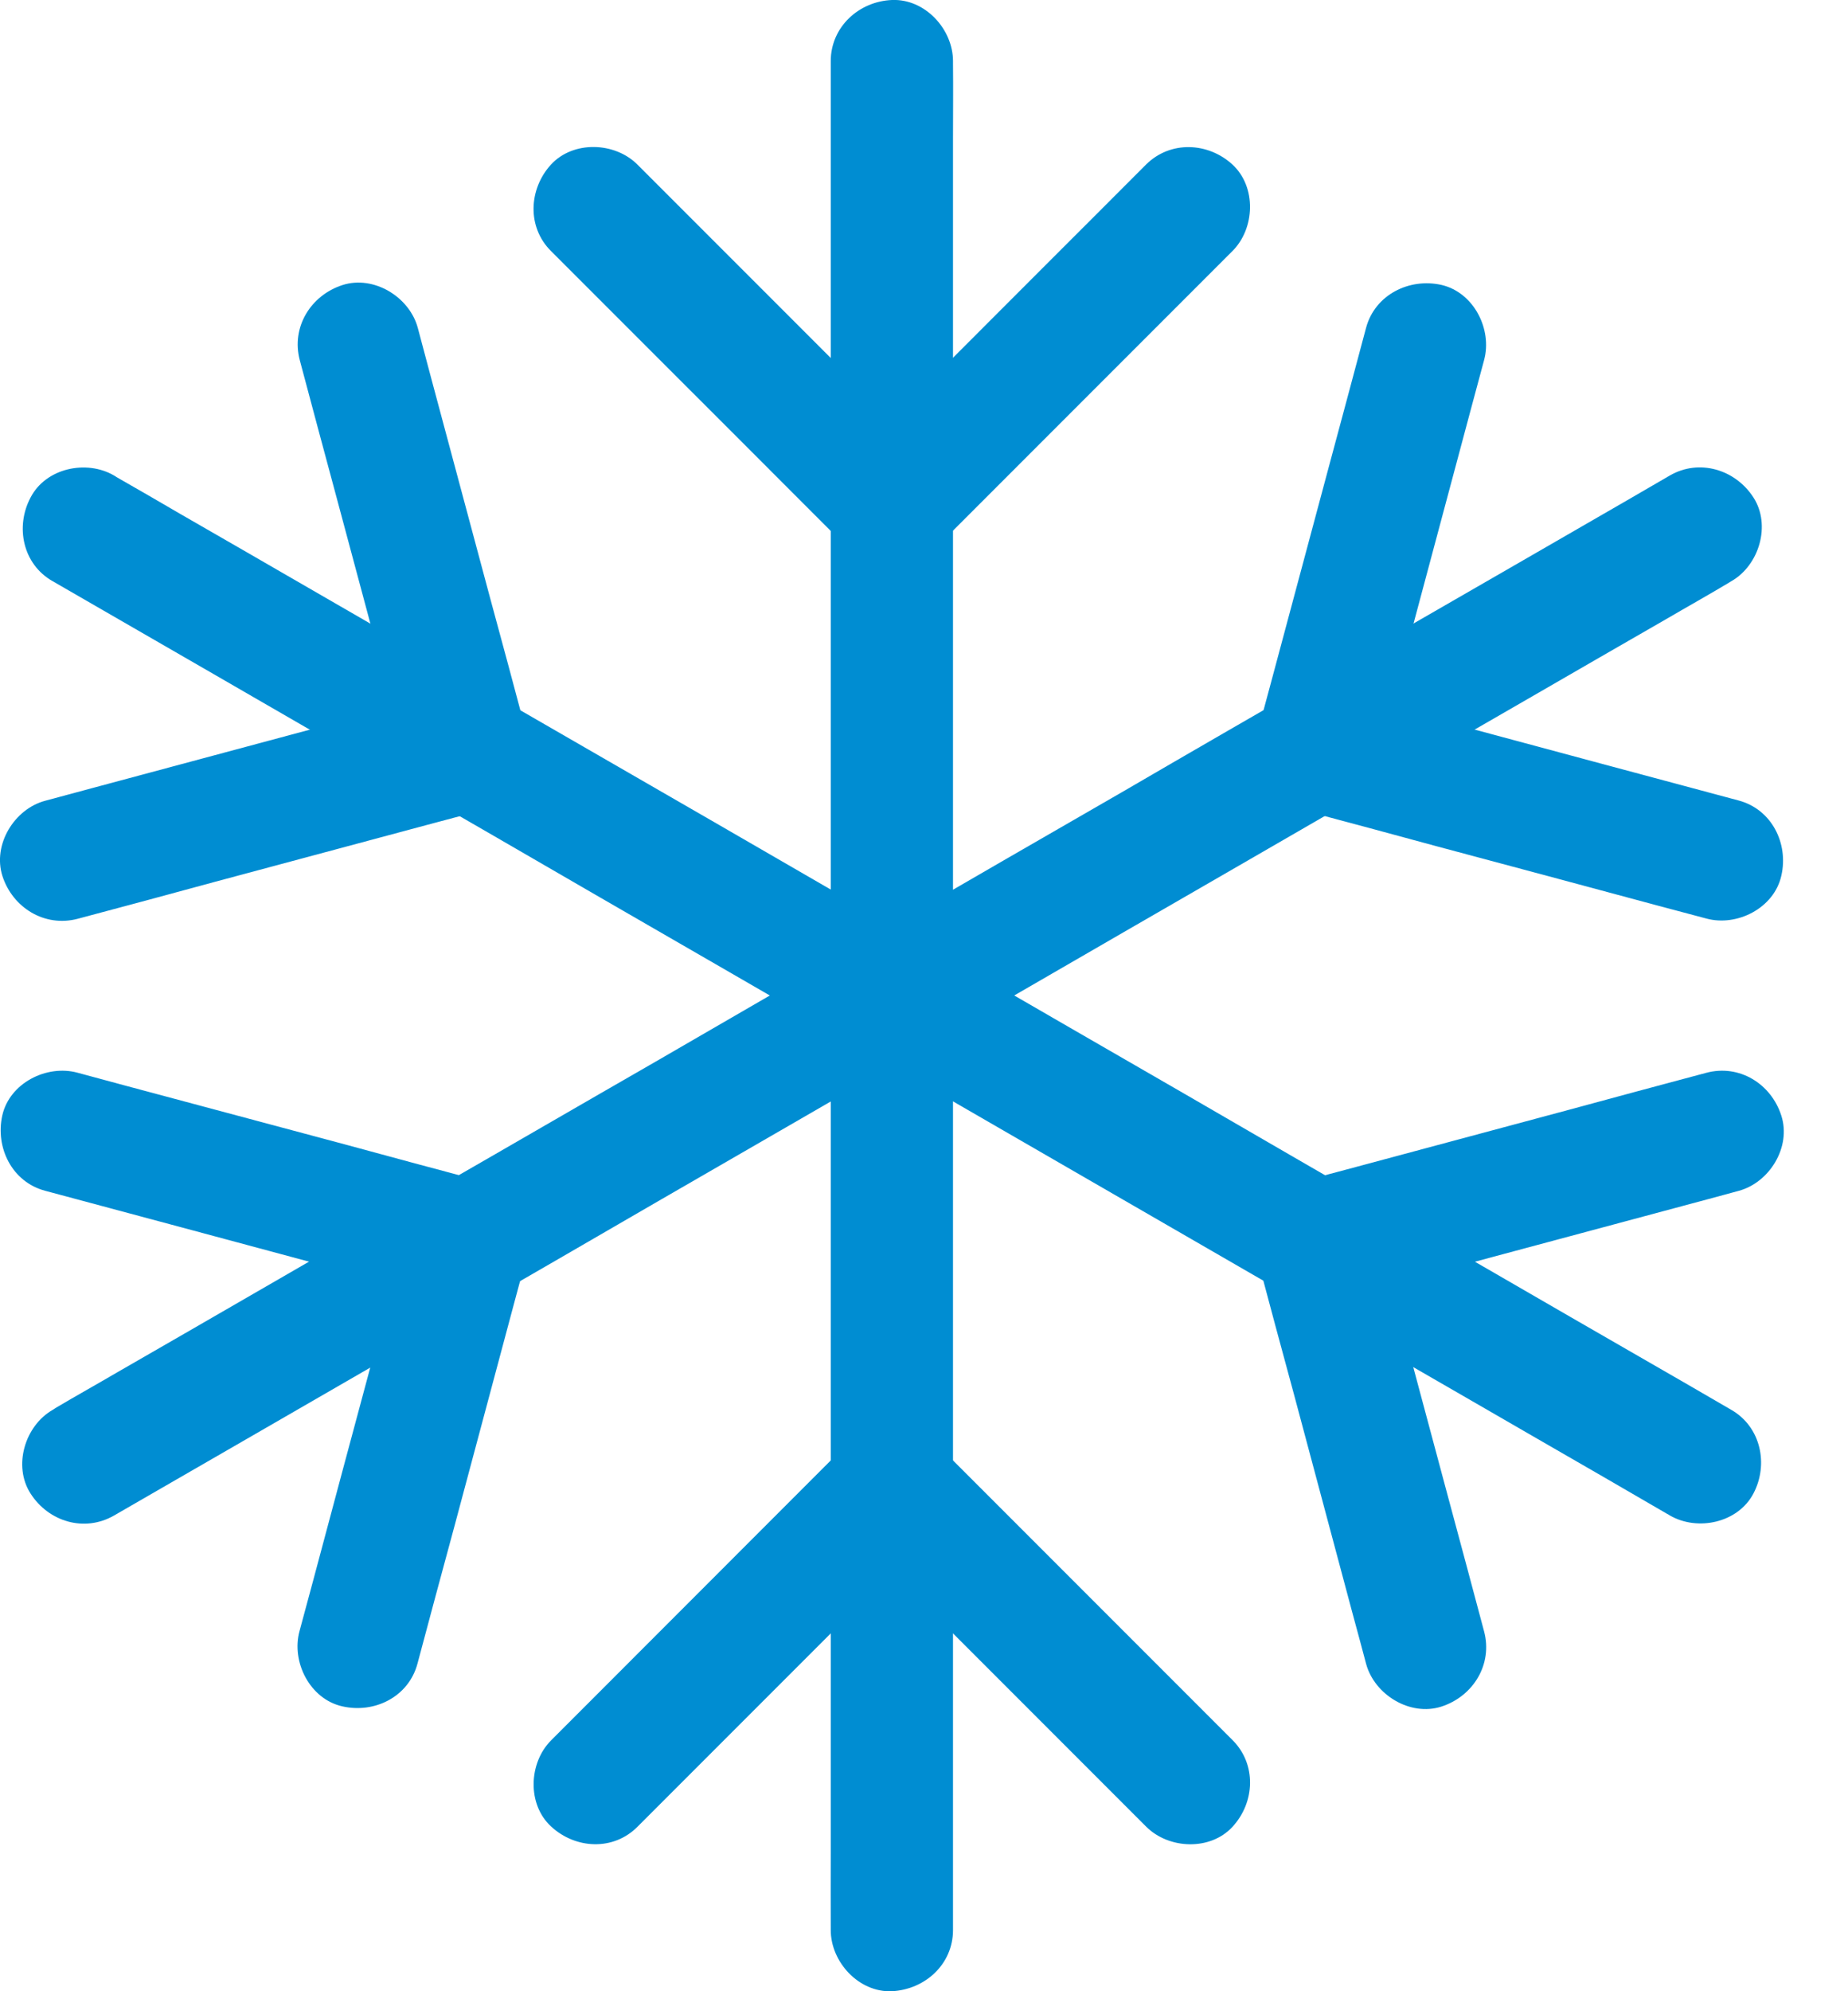 <?xml version="1.0" encoding="UTF-8"?> <svg xmlns="http://www.w3.org/2000/svg" width="13" height="14" viewBox="0 0 13 14" fill="none"> <path d="M6.704 13.57V13.217V12.262V10.846V9.124V7.238V5.327V3.551V2.044V0.965C6.704 0.794 6.706 0.624 6.704 0.453V0.43C6.704 0.205 6.507 -0.01 6.274 0C6.041 0.01 5.844 0.19 5.844 0.43V0.783V1.738V3.154V4.876V6.762V8.673V10.449V11.956V13.035C5.844 13.206 5.843 13.376 5.844 13.547V13.57C5.844 13.795 6.042 14.01 6.274 14C6.508 13.988 6.704 13.81 6.704 13.57Z" fill="#008DD2"></path> <path d="M8.062 1.157C7.826 1.394 7.59 1.629 7.354 1.865C6.978 2.241 6.603 2.617 6.227 2.992L5.969 3.25H6.577C6.34 3.014 6.105 2.779 5.869 2.542C5.493 2.166 5.118 1.791 4.742 1.415L4.484 1.157C4.325 0.998 4.033 0.987 3.876 1.157C3.719 1.329 3.706 1.596 3.876 1.765C4.113 2.002 4.348 2.237 4.584 2.473C4.96 2.849 5.336 3.224 5.711 3.6L5.969 3.858C6.134 4.023 6.412 4.023 6.577 3.858C6.814 3.621 7.049 3.386 7.285 3.15C7.661 2.774 8.036 2.399 8.412 2.023L8.67 1.765C8.829 1.606 8.84 1.314 8.67 1.157C8.499 1 8.233 0.987 8.062 1.157V1.157Z" fill="#008DD2"></path> <path d="M8.671 12.235L6.578 10.142C6.413 9.977 6.135 9.977 5.97 10.142L3.878 12.235C3.718 12.394 3.707 12.687 3.878 12.843C4.05 13.001 4.316 13.014 4.485 12.843L6.578 10.75H5.97L8.063 12.843C8.222 13.002 8.515 13.014 8.671 12.843C8.829 12.671 8.84 12.404 8.671 12.235Z" fill="#008DD2"></path> <path d="M12.18 9.913C12.078 9.854 11.976 9.795 11.875 9.736C11.599 9.577 11.323 9.418 11.047 9.259C10.639 9.022 10.229 8.787 9.82 8.551C9.323 8.264 8.826 7.977 8.33 7.689C7.785 7.375 7.24 7.06 6.697 6.746C6.145 6.428 5.593 6.11 5.041 5.79C4.528 5.495 4.016 5.198 3.503 4.903C3.069 4.652 2.633 4.401 2.199 4.15C1.888 3.971 1.577 3.79 1.264 3.611C1.116 3.525 0.969 3.439 0.821 3.355C0.814 3.35 0.808 3.347 0.802 3.343C0.607 3.23 0.322 3.291 0.215 3.498C0.106 3.703 0.16 3.967 0.37 4.086C0.471 4.144 0.573 4.203 0.675 4.262C0.95 4.421 1.227 4.58 1.502 4.739C1.911 4.976 2.32 5.211 2.729 5.447C3.226 5.734 3.724 6.021 4.22 6.309C4.765 6.623 5.309 6.938 5.853 7.252C6.404 7.57 6.956 7.889 7.508 8.208C8.021 8.504 8.533 8.8 9.046 9.096C9.481 9.346 9.916 9.597 10.351 9.848C10.662 10.027 10.973 10.208 11.285 10.387C11.433 10.473 11.581 10.559 11.728 10.644C11.736 10.648 11.741 10.651 11.747 10.655C11.942 10.768 12.227 10.707 12.335 10.5C12.442 10.297 12.388 10.033 12.18 9.913V9.913Z" fill="#008DD2"></path> <path d="M2.109 2.533C2.195 2.856 2.281 3.177 2.368 3.499L2.781 5.039C2.812 5.157 2.844 5.274 2.876 5.392C2.976 5.215 3.076 5.039 3.177 4.863C2.854 4.949 2.533 5.035 2.21 5.122C1.697 5.26 1.184 5.397 0.671 5.535C0.553 5.567 0.436 5.598 0.318 5.63C0.1 5.688 -0.053 5.939 0.017 6.159C0.089 6.382 0.314 6.521 0.546 6.46C0.869 6.374 1.19 6.288 1.512 6.2C2.026 6.062 2.539 5.925 3.052 5.787L3.405 5.693C3.63 5.632 3.764 5.387 3.706 5.164C3.62 4.841 3.534 4.52 3.446 4.198C3.308 3.684 3.171 3.171 3.033 2.658C3.002 2.54 2.97 2.423 2.939 2.305C2.88 2.087 2.629 1.934 2.41 2.004C2.186 2.076 2.047 2.3 2.109 2.533Z" fill="#008DD2"></path> <path d="M12.002 7.543C11.68 7.629 11.359 7.715 11.036 7.803C10.523 7.941 10.01 8.078 9.497 8.216L9.144 8.31C8.919 8.371 8.784 8.616 8.843 8.839C8.929 9.162 9.015 9.483 9.103 9.805C9.24 10.319 9.378 10.832 9.515 11.345C9.547 11.463 9.579 11.58 9.61 11.698C9.669 11.916 9.92 12.069 10.139 11.999C10.363 11.927 10.502 11.702 10.44 11.47C10.354 11.147 10.268 10.826 10.181 10.504L9.768 8.964C9.736 8.846 9.705 8.729 9.673 8.611C9.573 8.788 9.472 8.964 9.372 9.14C9.695 9.054 10.016 8.968 10.338 8.881C10.851 8.743 11.365 8.606 11.878 8.468C11.995 8.437 12.113 8.405 12.23 8.373C12.448 8.315 12.602 8.064 12.531 7.844C12.46 7.621 12.236 7.48 12.002 7.543V7.543Z" fill="#008DD2"></path> <path d="M0.803 10.655C0.904 10.597 1.006 10.538 1.108 10.479C1.383 10.32 1.66 10.161 1.935 10.002C2.344 9.765 2.754 9.53 3.162 9.294C3.66 9.007 4.157 8.72 4.653 8.432C5.198 8.118 5.742 7.803 6.286 7.489C6.838 7.171 7.389 6.852 7.941 6.533C8.455 6.237 8.966 5.941 9.479 5.645C9.914 5.394 10.35 5.144 10.784 4.893C11.095 4.714 11.406 4.533 11.719 4.354C11.866 4.268 12.015 4.185 12.162 4.097C12.167 4.093 12.174 4.09 12.18 4.086C12.375 3.974 12.46 3.692 12.335 3.498C12.209 3.302 11.955 3.223 11.747 3.343C11.645 3.402 11.544 3.461 11.442 3.52C11.167 3.679 10.89 3.838 10.615 3.997C10.206 4.233 9.796 4.468 9.388 4.705C8.89 4.992 8.393 5.278 7.897 5.567C7.352 5.88 6.807 6.196 6.264 6.51C5.712 6.828 5.16 7.146 4.609 7.466C4.095 7.761 3.584 8.058 3.07 8.353C2.636 8.604 2.2 8.855 1.766 9.106C1.455 9.285 1.144 9.466 0.831 9.645C0.684 9.731 0.535 9.814 0.388 9.901C0.383 9.906 0.375 9.909 0.37 9.913C0.175 10.025 0.09 10.307 0.215 10.501C0.341 10.698 0.593 10.776 0.803 10.655V10.655Z" fill="#008DD2"></path> <path d="M9.61 2.304C9.524 2.626 9.438 2.948 9.351 3.27L8.938 4.81C8.906 4.927 8.875 5.045 8.843 5.162C8.783 5.386 8.918 5.631 9.144 5.691C9.467 5.777 9.788 5.863 10.11 5.951C10.624 6.088 11.137 6.226 11.65 6.364L12.003 6.458C12.219 6.517 12.48 6.385 12.531 6.157C12.583 5.931 12.464 5.69 12.23 5.628C11.908 5.542 11.587 5.456 11.264 5.369C10.751 5.231 10.238 5.093 9.725 4.956C9.607 4.924 9.49 4.893 9.372 4.861C9.473 5.038 9.573 5.214 9.673 5.39C9.759 5.068 9.845 4.747 9.933 4.424C10.07 3.911 10.208 3.398 10.345 2.885C10.377 2.767 10.409 2.649 10.44 2.532C10.499 2.315 10.367 2.055 10.139 2.003C9.913 1.953 9.673 2.072 9.61 2.304V2.304Z" fill="#008DD2"></path> <path d="M0.317 8.372C0.639 8.458 0.96 8.544 1.283 8.631C1.796 8.769 2.309 8.907 2.822 9.044L3.175 9.139C3.075 8.963 2.974 8.786 2.874 8.61C2.788 8.932 2.702 9.254 2.615 9.576C2.477 10.089 2.339 10.602 2.202 11.116C2.17 11.233 2.139 11.351 2.107 11.468C2.048 11.685 2.18 11.946 2.408 11.997C2.635 12.049 2.875 11.93 2.937 11.696C3.023 11.374 3.109 11.053 3.197 10.73L3.609 9.191C3.641 9.073 3.673 8.955 3.704 8.838C3.764 8.614 3.63 8.369 3.403 8.309C3.08 8.223 2.759 8.137 2.437 8.049C1.924 7.912 1.411 7.774 0.897 7.637C0.78 7.605 0.662 7.574 0.545 7.542C0.328 7.483 0.067 7.615 0.016 7.843C-0.034 8.07 0.085 8.31 0.317 8.372V8.372Z" fill="#008DD2"></path> </svg> 